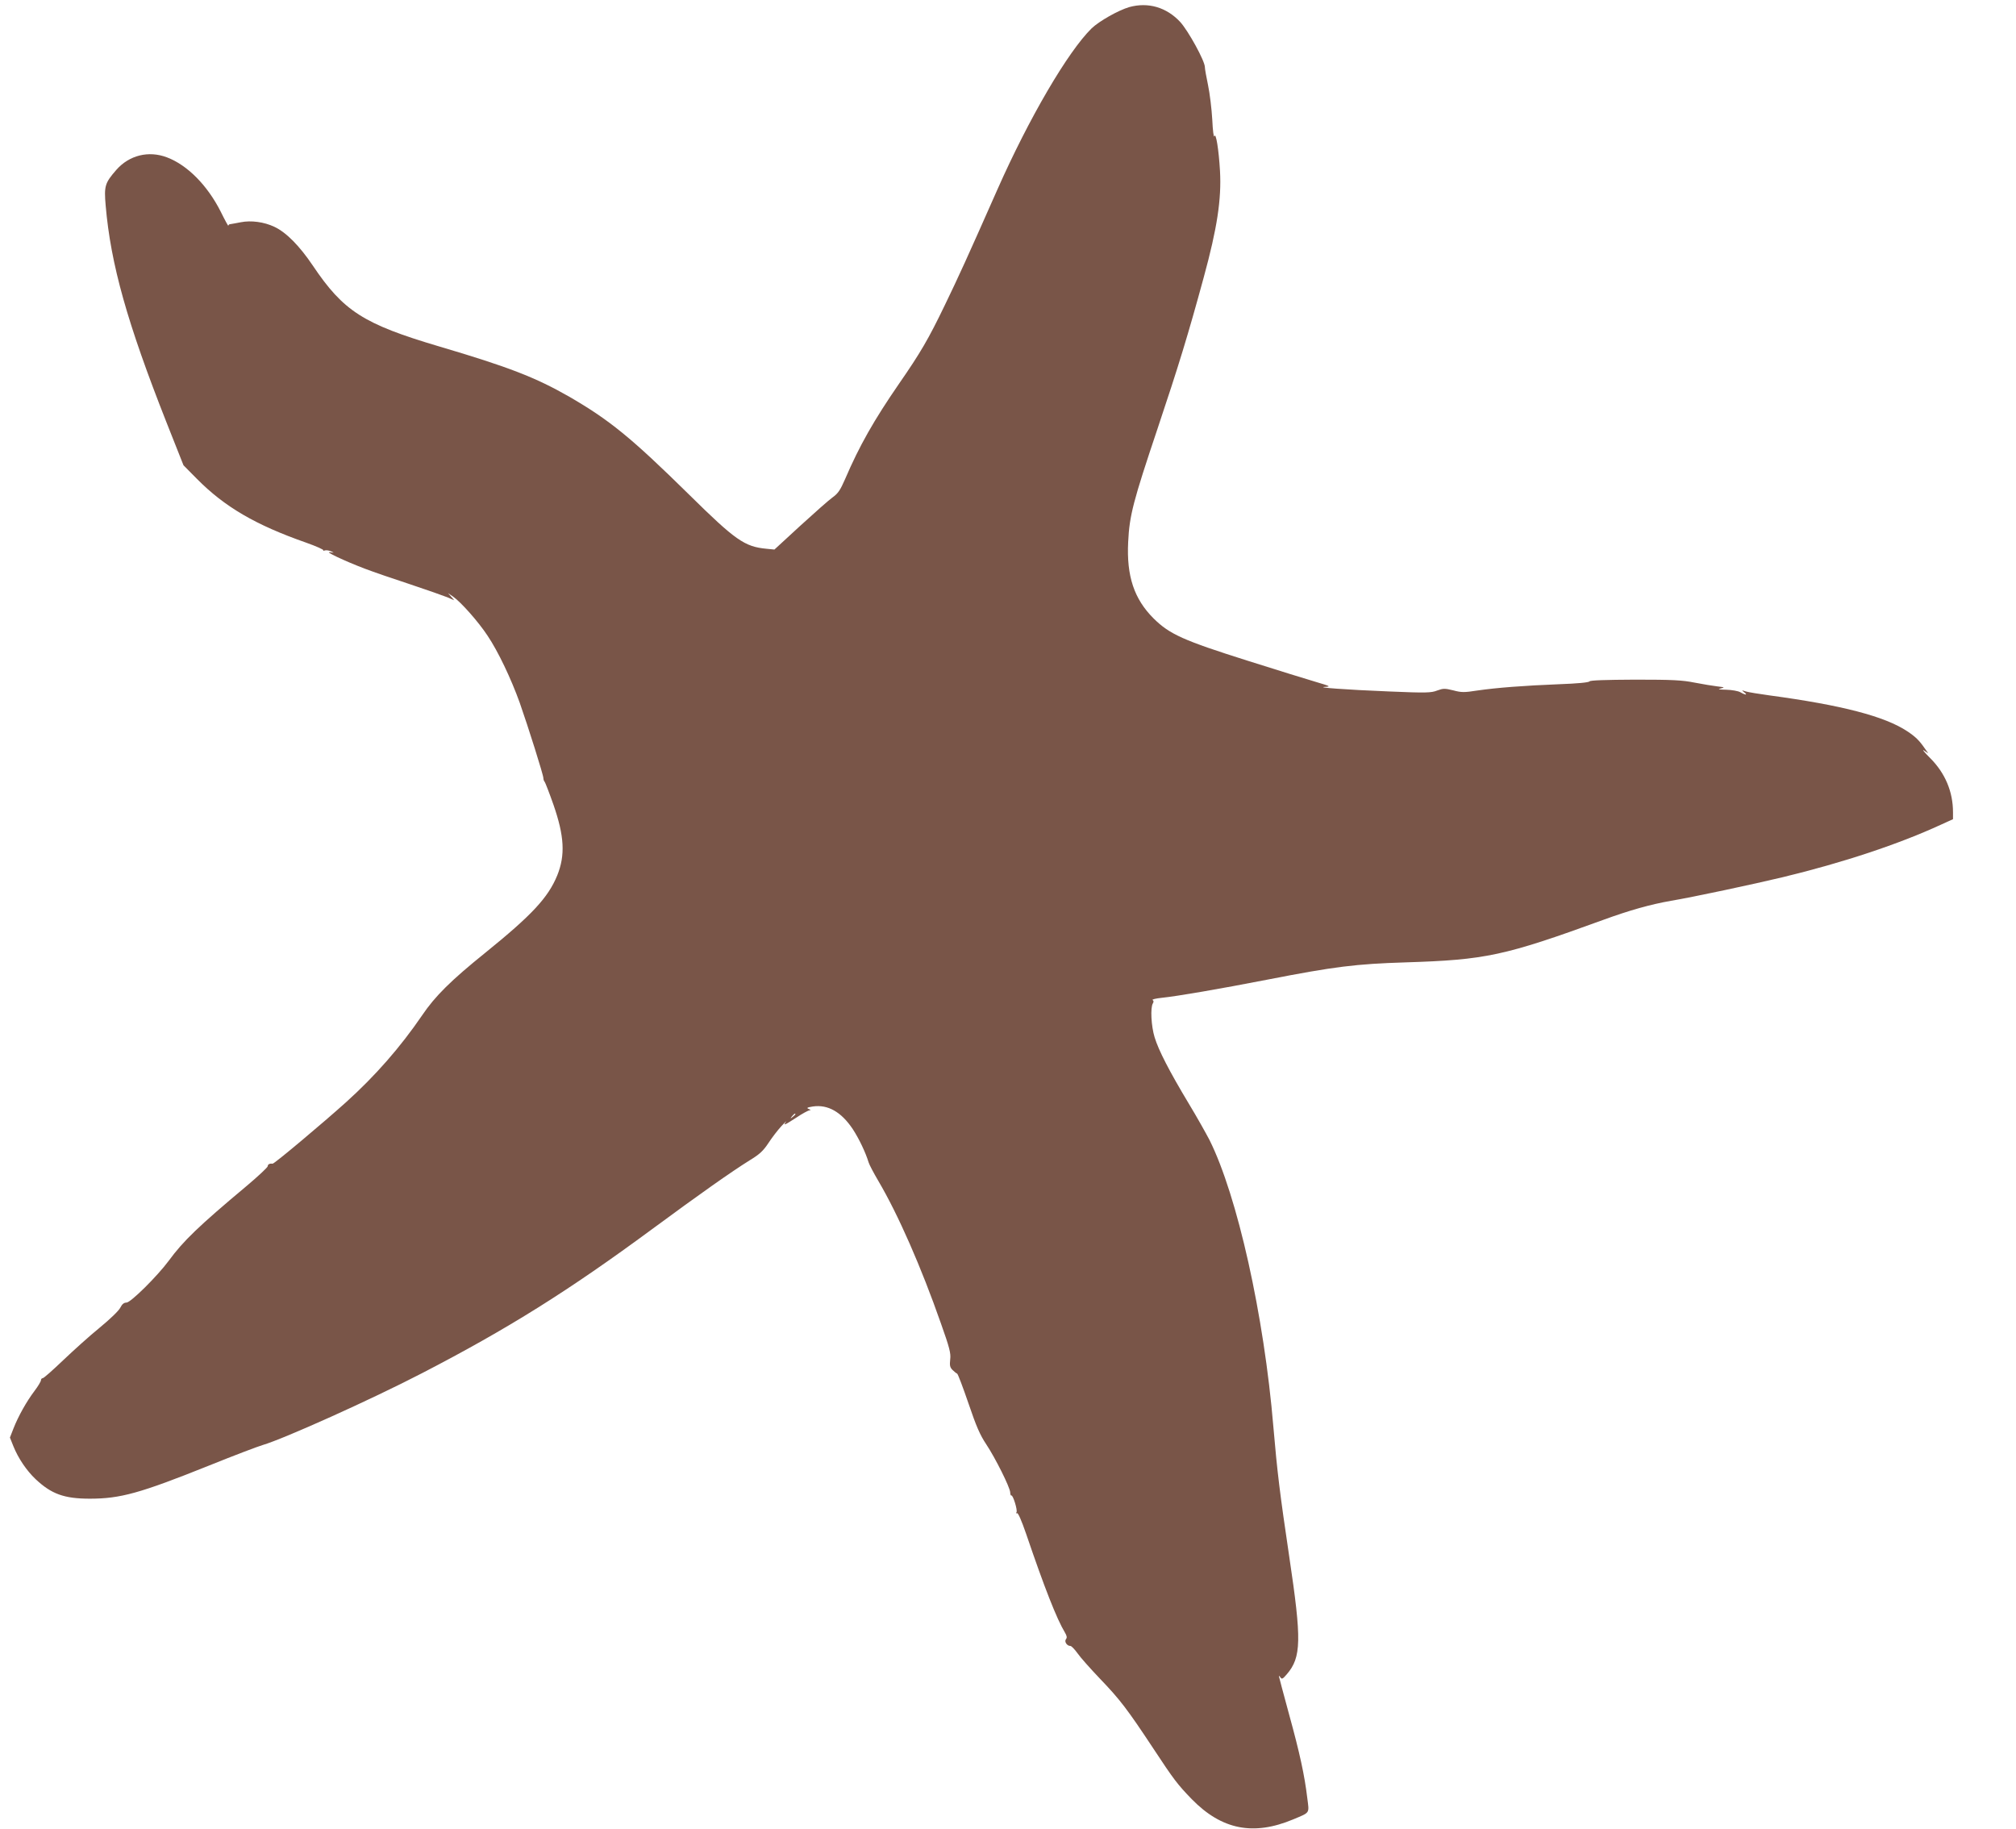 <?xml version="1.0" standalone="no"?>
<!DOCTYPE svg PUBLIC "-//W3C//DTD SVG 20010904//EN"
 "http://www.w3.org/TR/2001/REC-SVG-20010904/DTD/svg10.dtd">
<svg version="1.0" xmlns="http://www.w3.org/2000/svg"
 width="1280pt" height="1161pt" viewBox="0 0 1280 1161"
 preserveAspectRatio="xMidYMid meet">
<g transform="translate(0,1161) scale(0.1,-0.1)"
fill="#795548" stroke="none">
<path d="M7170 11565 c-69 -20 -191 -89 -239 -135 -150 -147 -397 -568 -600
-1027 -191 -432 -244 -548 -331 -728 -105 -218 -156 -305 -291 -500 -160 -232
-253 -396 -343 -606 -31 -71 -45 -92 -80 -117 -24 -17 -116 -99 -206 -181
l-163 -150 -51 5 c-138 13 -196 53 -491 344 -369 363 -505 473 -760 621 -215
123 -385 189 -825 319 -483 143 -609 224 -804 514 -85 126 -169 211 -244 246
-65 31 -148 42 -213 29 -30 -6 -60 -11 -66 -12 -7 0 -13 -4 -13 -10 0 -5 -22
35 -49 90 -84 166 -211 295 -341 344 -116 44 -239 14 -321 -79 -73 -84 -79
-102 -68 -228 32 -372 137 -745 387 -1378 l107 -270 85 -86 c176 -178 373
-293 693 -405 65 -23 114 -45 110 -49 -4 -4 0 -4 8 -1 8 3 26 1 40 -5 23 -10
23 -10 -6 -6 -39 7 89 -54 220 -104 55 -21 186 -66 290 -100 105 -35 210 -72
235 -82 l44 -19 -19 22 -20 23 32 -22 c50 -35 160 -159 218 -247 68 -101 150
-274 205 -427 54 -154 150 -458 150 -478 0 -9 4 -20 9 -25 4 -6 29 -70 55
-144 69 -199 76 -320 24 -449 -58 -141 -160 -251 -458 -492 -216 -174 -318
-275 -399 -395 -140 -205 -298 -385 -484 -553 -141 -127 -456 -392 -466 -390
-19 2 -31 -4 -31 -16 0 -7 -62 -65 -137 -128 -300 -251 -400 -347 -492 -473
-72 -97 -241 -265 -268 -265 -16 0 -28 -10 -39 -32 -9 -19 -65 -73 -132 -128
-64 -52 -168 -146 -232 -207 -65 -62 -122 -113 -129 -113 -6 0 -11 -6 -11 -13
0 -7 -18 -38 -41 -68 -52 -69 -103 -161 -133 -237 l-23 -59 22 -55 c31 -77 84
-155 141 -209 100 -94 181 -124 344 -124 194 0 318 34 759 211 156 63 309 121
340 130 135 40 685 287 1011 456 547 283 931 524 1460 914 308 227 501 363
621 438 61 37 85 59 118 109 22 34 59 82 82 107 23 25 36 37 29 28 -19 -27 -9
-22 67 27 37 25 75 45 83 46 10 0 8 3 -5 8 -16 7 -11 10 26 16 95 14 180 -34
253 -143 40 -61 82 -149 101 -212 4 -14 32 -67 62 -118 126 -214 272 -547 397
-904 55 -155 64 -190 59 -229 -4 -38 -2 -50 15 -67 11 -11 24 -21 29 -23 5 -2
37 -87 72 -189 50 -147 73 -200 113 -260 57 -86 150 -271 152 -305 0 -13 4
-21 7 -20 10 7 41 -94 33 -106 -4 -7 -3 -9 3 -6 7 4 29 -47 58 -131 116 -341
195 -542 246 -626 13 -22 15 -33 7 -43 -12 -15 6 -43 28 -43 7 0 27 -21 45
-46 17 -25 82 -98 143 -162 127 -132 174 -194 338 -442 131 -199 154 -229 245
-323 190 -194 391 -234 644 -128 109 46 102 35 89 137 -17 142 -47 282 -116
532 -35 129 -64 237 -64 240 0 4 5 0 10 -8 9 -13 15 -9 40 20 93 108 95 217
16 745 -60 403 -77 544 -101 825 -59 709 -229 1469 -406 1823 -22 42 -80 146
-131 230 -125 208 -192 339 -217 421 -22 71 -28 189 -11 216 6 9 5 17 -2 21
-5 4 21 10 58 14 98 10 366 56 669 115 431 84 563 100 880 110 508 16 626 41
1255 270 167 61 299 98 430 121 133 22 527 106 710 150 385 93 736 210 1003
333 l77 35 0 44 c0 131 -50 249 -145 344 -37 37 -54 58 -39 48 l27 -18 -24 34
c-34 49 -58 72 -109 106 -143 95 -415 166 -875 228 -66 9 -133 20 -150 25 -28
9 -29 9 -11 -5 25 -19 9 -19 -24 0 -14 8 -54 15 -90 16 -48 1 -57 3 -35 8 27
6 26 8 -20 13 -27 3 -93 14 -145 24 -79 16 -142 19 -378 19 -190 -1 -285 -4
-290 -11 -4 -7 -79 -14 -192 -18 -226 -9 -395 -22 -520 -40 -83 -13 -101 -13
-153 1 -54 13 -63 13 -102 -1 -38 -15 -70 -16 -306 -6 -274 11 -473 26 -404
29 36 2 30 5 -55 30 -52 15 -248 76 -435 135 -412 130 -499 169 -601 270 -123
123 -172 268 -161 485 8 169 32 259 187 721 133 397 194 596 293 960 85 311
113 495 103 675 -8 137 -26 248 -36 220 -4 -10 -10 37 -13 105 -4 69 -16 168
-27 220 -11 52 -20 103 -20 114 0 39 -105 230 -157 287 -87 93 -203 127 -323
94z m-2120 -7029 c0 -2 -8 -10 -17 -17 -16 -13 -17 -12 -4 4 13 16 21 21 21
13z"/>
</g>
</svg>
